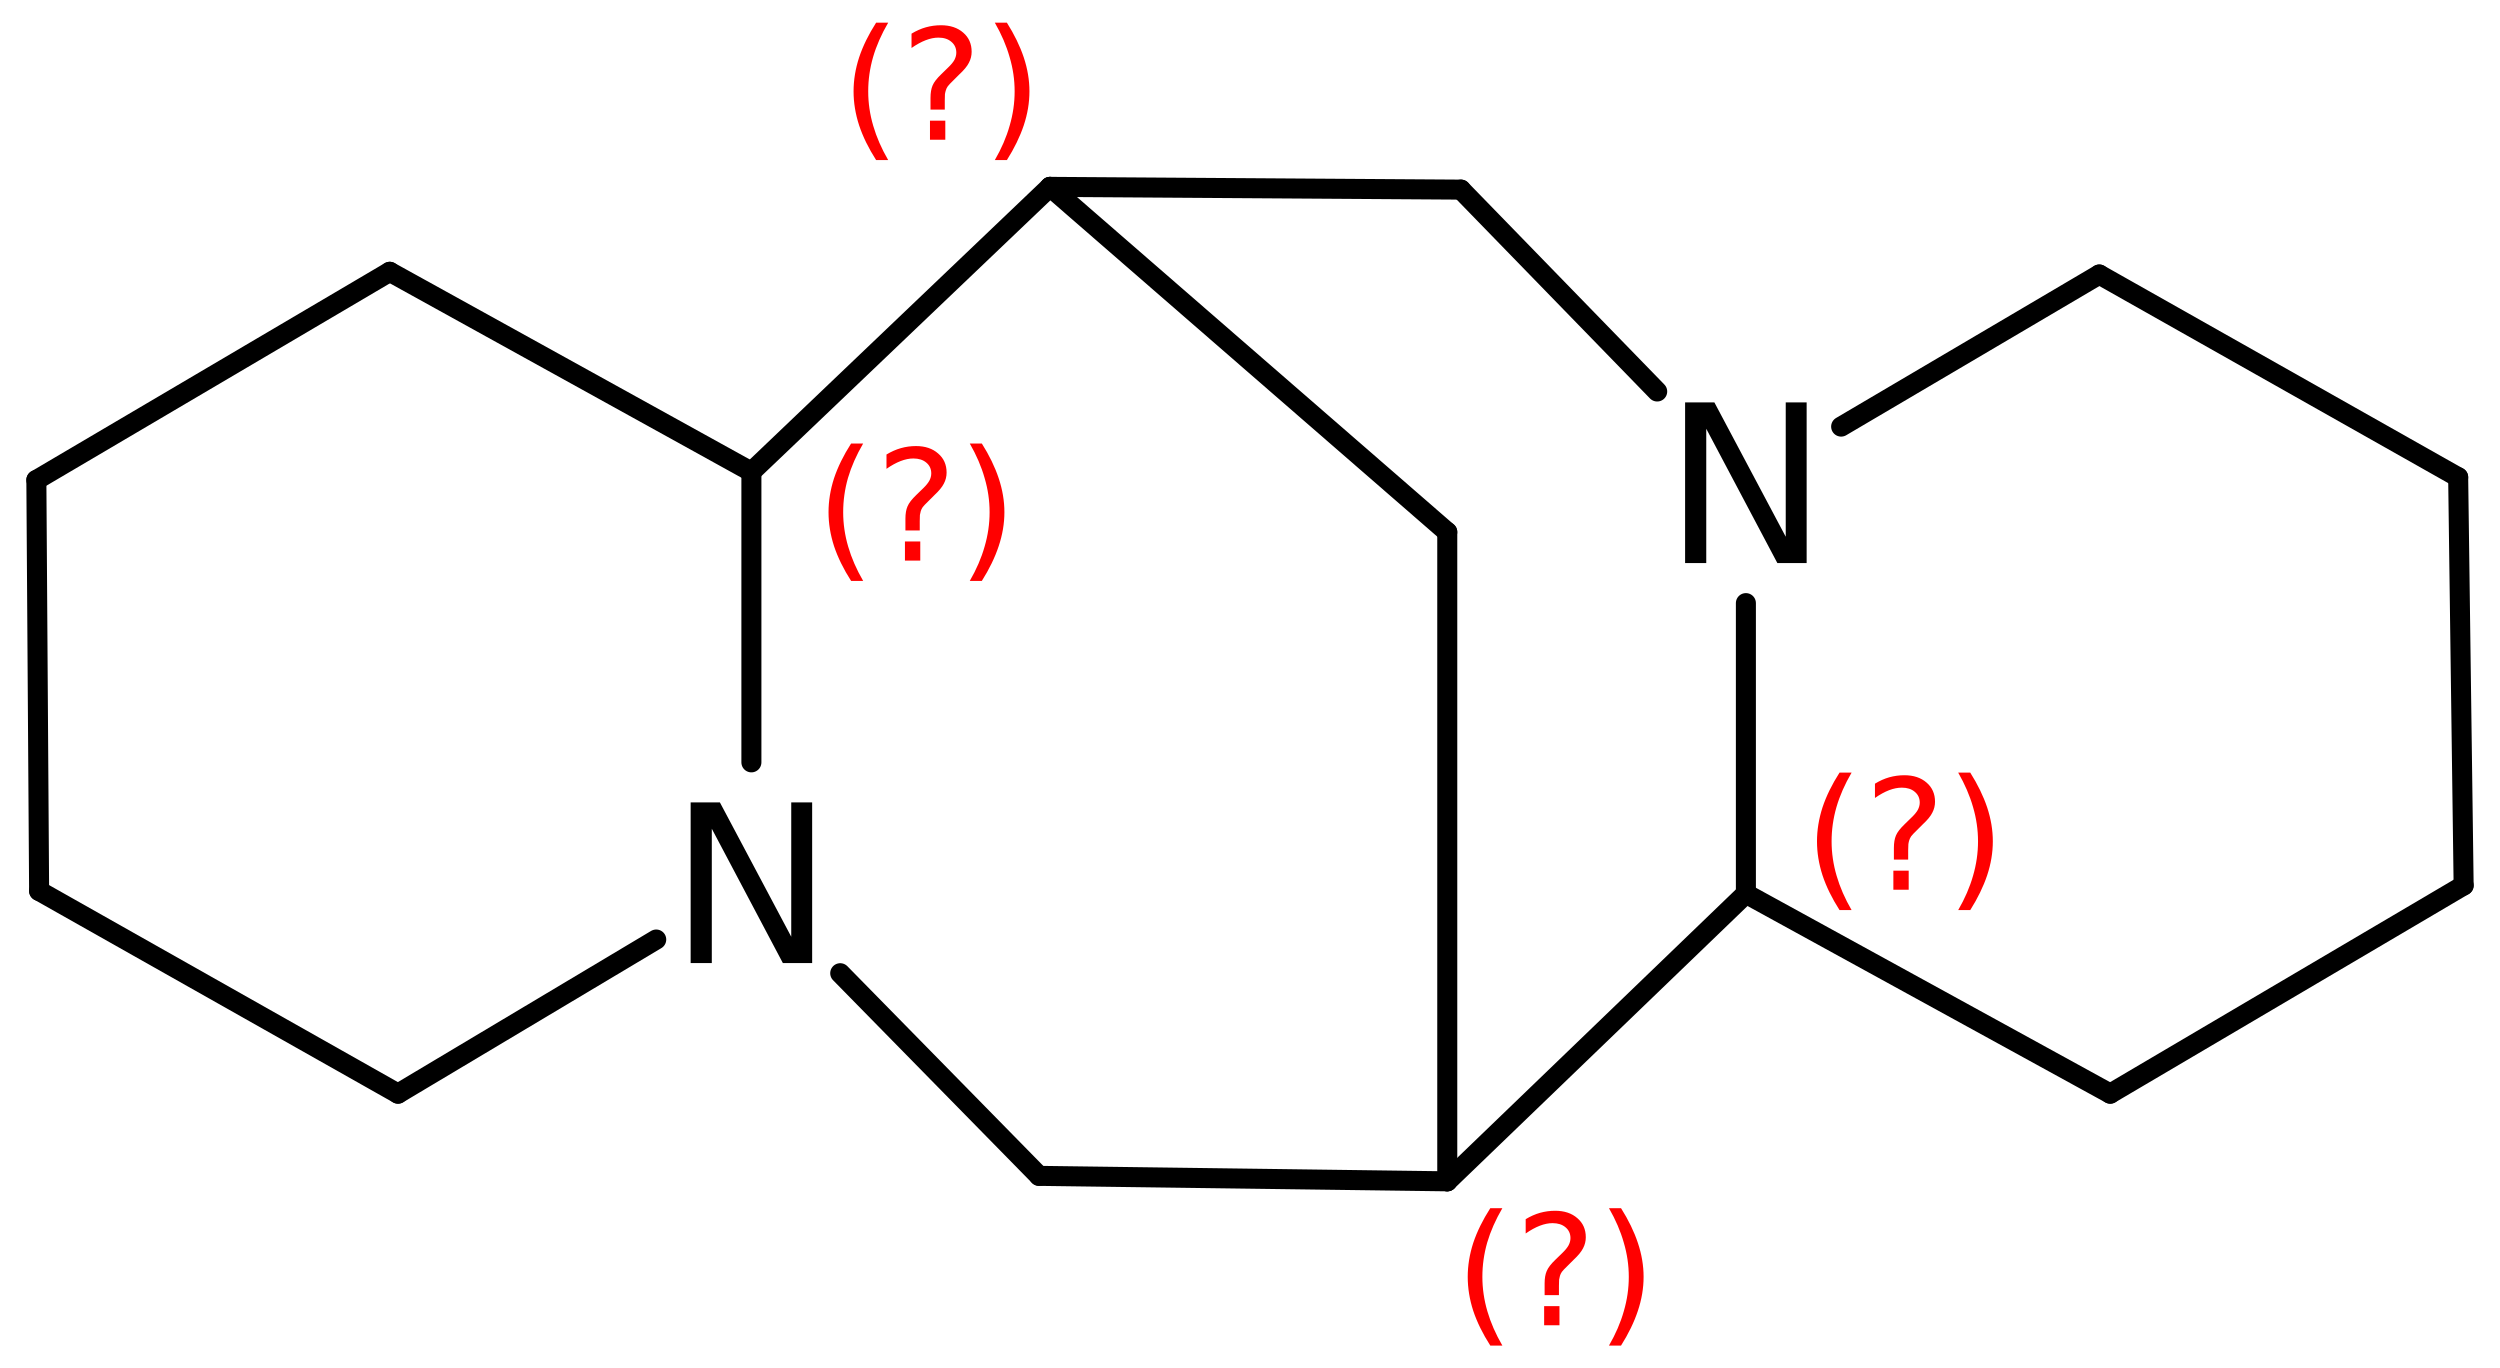 <?xml version='1.0' encoding='UTF-8'?>
<!DOCTYPE svg PUBLIC "-//W3C//DTD SVG 1.1//EN" "http://www.w3.org/Graphics/SVG/1.1/DTD/svg11.dtd">
<svg version='1.2' xmlns='http://www.w3.org/2000/svg' xmlns:xlink='http://www.w3.org/1999/xlink' width='61.808mm' height='33.827mm' viewBox='0 0 61.808 33.827'>
  <desc>Generated by the Chemistry Development Kit (http://github.com/cdk)</desc>
  <g stroke-linecap='round' stroke-linejoin='round' stroke='#000000' stroke-width='.495' fill='#FF0000'>
    <rect x='.0' y='.0' width='62.0' height='34.0' fill='#FFFFFF' stroke='none'/>
    <g id='mol1' class='mol'>
      <line id='mol1bnd1' class='bond' x1='16.224' y1='23.228' x2='9.84' y2='27.039'/>
      <line id='mol1bnd2' class='bond' x1='9.84' y1='27.039' x2='.967' y2='22.027'/>
      <line id='mol1bnd3' class='bond' x1='.967' y1='22.027' x2='.899' y2='11.867'/>
      <line id='mol1bnd4' class='bond' x1='.899' y1='11.867' x2='9.636' y2='6.72'/>
      <line id='mol1bnd5' class='bond' x1='9.636' y1='6.72' x2='18.577' y2='11.664'/>
      <line id='mol1bnd6' class='bond' x1='18.577' y1='18.848' x2='18.577' y2='11.664'/>
      <line id='mol1bnd7' class='bond' x1='18.577' y1='11.664' x2='25.96' y2='4.62'/>
      <line id='mol1bnd8' class='bond' x1='25.96' y1='4.62' x2='36.119' y2='4.688'/>
      <line id='mol1bnd9' class='bond' x1='36.119' y1='4.688' x2='40.971' y2='9.679'/>
      <line id='mol1bnd10' class='bond' x1='45.519' y1='10.547' x2='51.901' y2='6.787'/>
      <line id='mol1bnd11' class='bond' x1='51.901' y1='6.787' x2='60.774' y2='11.799'/>
      <line id='mol1bnd12' class='bond' x1='60.774' y1='11.799' x2='60.909' y2='21.891'/>
      <line id='mol1bnd13' class='bond' x1='60.909' y1='21.891' x2='52.172' y2='27.039'/>
      <line id='mol1bnd14' class='bond' x1='52.172' y1='27.039' x2='43.164' y2='22.095'/>
      <line id='mol1bnd15' class='bond' x1='43.164' y1='14.911' x2='43.164' y2='22.095'/>
      <line id='mol1bnd16' class='bond' x1='43.164' y1='22.095' x2='35.781' y2='29.206'/>
      <line id='mol1bnd17' class='bond' x1='35.781' y1='29.206' x2='25.689' y2='29.071'/>
      <line id='mol1bnd18' class='bond' x1='20.773' y1='24.061' x2='25.689' y2='29.071'/>
      <line id='mol1bnd19' class='bond' x1='35.781' y1='29.206' x2='35.781' y2='13.154'/>
      <line id='mol1bnd20' class='bond' x1='25.96' y1='4.62' x2='35.781' y2='13.154'/>
      <path id='mol1atm1' class='atom' d='M17.075 19.838h.723l1.764 3.321v-3.321h.517v3.972h-.724l-1.757 -3.321v3.321h-.523v-3.972z' stroke='none' fill='#000000'/>
      <path id='mol1atm9' class='atom' d='M41.661 9.949h.724l1.764 3.321v-3.321h.517v3.972h-.724l-1.758 -3.321v3.321h-.523v-3.972z' stroke='none' fill='#000000'/>
      <path d='M21.34 10.965q-.251 .43 -.375 .851q-.119 .417 -.119 .847q.0 .43 .124 .852q.123 .421 .37 .847h-.298q-.281 -.438 -.422 -.86q-.136 -.421 -.136 -.839q.0 -.417 .136 -.838q.141 -.422 .422 -.86h.298zM22.373 13.387h.379v.473h-.379v-.473zM22.739 13.115h-.354v-.29q.0 -.187 .052 -.306q.051 -.124 .221 -.286l.166 -.161q.106 -.103 .153 -.188q.047 -.089 .047 -.179q.0 -.166 -.123 -.268q-.12 -.102 -.32 -.102q-.149 .0 -.315 .064q-.166 .064 -.349 .192v-.354q.175 -.106 .354 -.157q.183 -.052 .374 -.052q.341 .0 .549 .184q.209 .178 .209 .472q.0 .145 -.068 .273q-.064 .127 -.234 .285l-.162 .162q-.089 .085 -.128 .136q-.034 .051 -.047 .098q-.012 .038 -.021 .094q-.004 .055 -.004 .153v.23zM23.976 10.965h.298q.277 .438 .417 .86q.141 .421 .141 .838q-.0 .418 -.141 .839q-.14 .422 -.417 .86h-.298q.247 -.426 .366 -.847q.124 -.422 .124 -.852q-.0 -.43 -.124 -.847q-.119 -.421 -.366 -.851z' stroke='none'/>
      <path d='M21.959 .56q-.251 .43 -.374 .852q-.12 .417 -.12 .847q.0 .43 .124 .851q.123 .422 .37 .848h-.298q-.281 -.439 -.421 -.86q-.137 -.422 -.137 -.839q.0 -.417 .137 -.839q.14 -.421 .421 -.86h.298zM22.992 2.983h.379v.472h-.379v-.472zM23.358 2.71h-.353v-.289q-.0 -.188 .051 -.307q.051 -.123 .221 -.285l.166 -.162q.107 -.102 .154 -.187q.046 -.09 .046 -.179q.0 -.166 -.123 -.268q-.119 -.103 -.319 -.103q-.149 .0 -.315 .064q-.166 .064 -.35 .192v-.354q.175 -.106 .354 -.157q.183 -.051 .374 -.051q.341 -.0 .55 .183q.208 .179 .208 .473q.0 .144 -.068 .272q-.064 .128 -.234 .285l-.162 .162q-.089 .085 -.127 .136q-.035 .051 -.047 .098q-.013 .039 -.022 .094q-.004 .055 -.004 .153v.23zM24.595 .56h.298q.277 .439 .418 .86q.14 .422 .14 .839q.0 .417 -.14 .839q-.141 .421 -.418 .86h-.298q.247 -.426 .366 -.848q.124 -.421 .124 -.851q-.0 -.43 -.124 -.847q-.119 -.422 -.366 -.852z' stroke='none'/>
      <path d='M45.777 19.102q-.251 .43 -.374 .852q-.12 .417 -.12 .847q.0 .43 .124 .851q.123 .422 .37 .848h-.298q-.281 -.439 -.421 -.86q-.136 -.422 -.136 -.839q-.0 -.417 .136 -.839q.14 -.421 .421 -.86h.298zM46.81 21.525h.379v.472h-.379v-.472zM47.176 21.252h-.353v-.289q-.0 -.188 .051 -.307q.051 -.123 .221 -.285l.166 -.162q.107 -.102 .154 -.187q.047 -.09 .047 -.179q-.0 -.166 -.124 -.268q-.119 -.102 -.319 -.102q-.149 -.0 -.315 .063q-.166 .064 -.349 .192v-.353q.174 -.107 .353 -.158q.183 -.051 .375 -.051q.34 .0 .549 .183q.208 .179 .208 .473q.0 .144 -.068 .272q-.064 .128 -.234 .285l-.162 .162q-.089 .085 -.127 .136q-.034 .052 -.047 .098q-.013 .039 -.021 .094q-.005 .055 -.005 .153v.23zM48.413 19.102h.298q.277 .439 .418 .86q.14 .422 .14 .839q.0 .417 -.14 .839q-.141 .421 -.418 .86h-.298q.247 -.426 .367 -.848q.123 -.421 .123 -.851q.0 -.43 -.123 -.847q-.12 -.422 -.367 -.852z' stroke='none'/>
      <path d='M37.143 29.87q-.251 .43 -.375 .851q-.119 .417 -.119 .847q.0 .43 .124 .852q.123 .421 .37 .847h-.298q-.281 -.438 -.422 -.86q-.136 -.421 -.136 -.839q.0 -.417 .136 -.838q.141 -.422 .422 -.86h.298zM38.176 32.292h.379v.473h-.379v-.473zM38.542 32.02h-.354v-.29q.0 -.187 .052 -.306q.051 -.124 .221 -.286l.166 -.161q.106 -.103 .153 -.188q.047 -.089 .047 -.179q.0 -.166 -.123 -.268q-.12 -.102 -.32 -.102q-.149 .0 -.315 .064q-.166 .064 -.349 .192v-.354q.175 -.106 .354 -.157q.183 -.051 .374 -.051q.341 -.0 .549 .183q.209 .178 .209 .472q.0 .145 -.068 .273q-.064 .127 -.234 .285l-.162 .162q-.089 .085 -.128 .136q-.034 .051 -.047 .098q-.012 .038 -.021 .094q-.004 .055 -.004 .153v.23zM39.779 29.87h.298q.277 .438 .417 .86q.141 .421 .141 .838q-.0 .418 -.141 .839q-.14 .422 -.417 .86h-.298q.247 -.426 .366 -.847q.124 -.422 .124 -.852q-.0 -.43 -.124 -.847q-.119 -.421 -.366 -.851z' stroke='none'/>
    </g>
  </g>
</svg>
